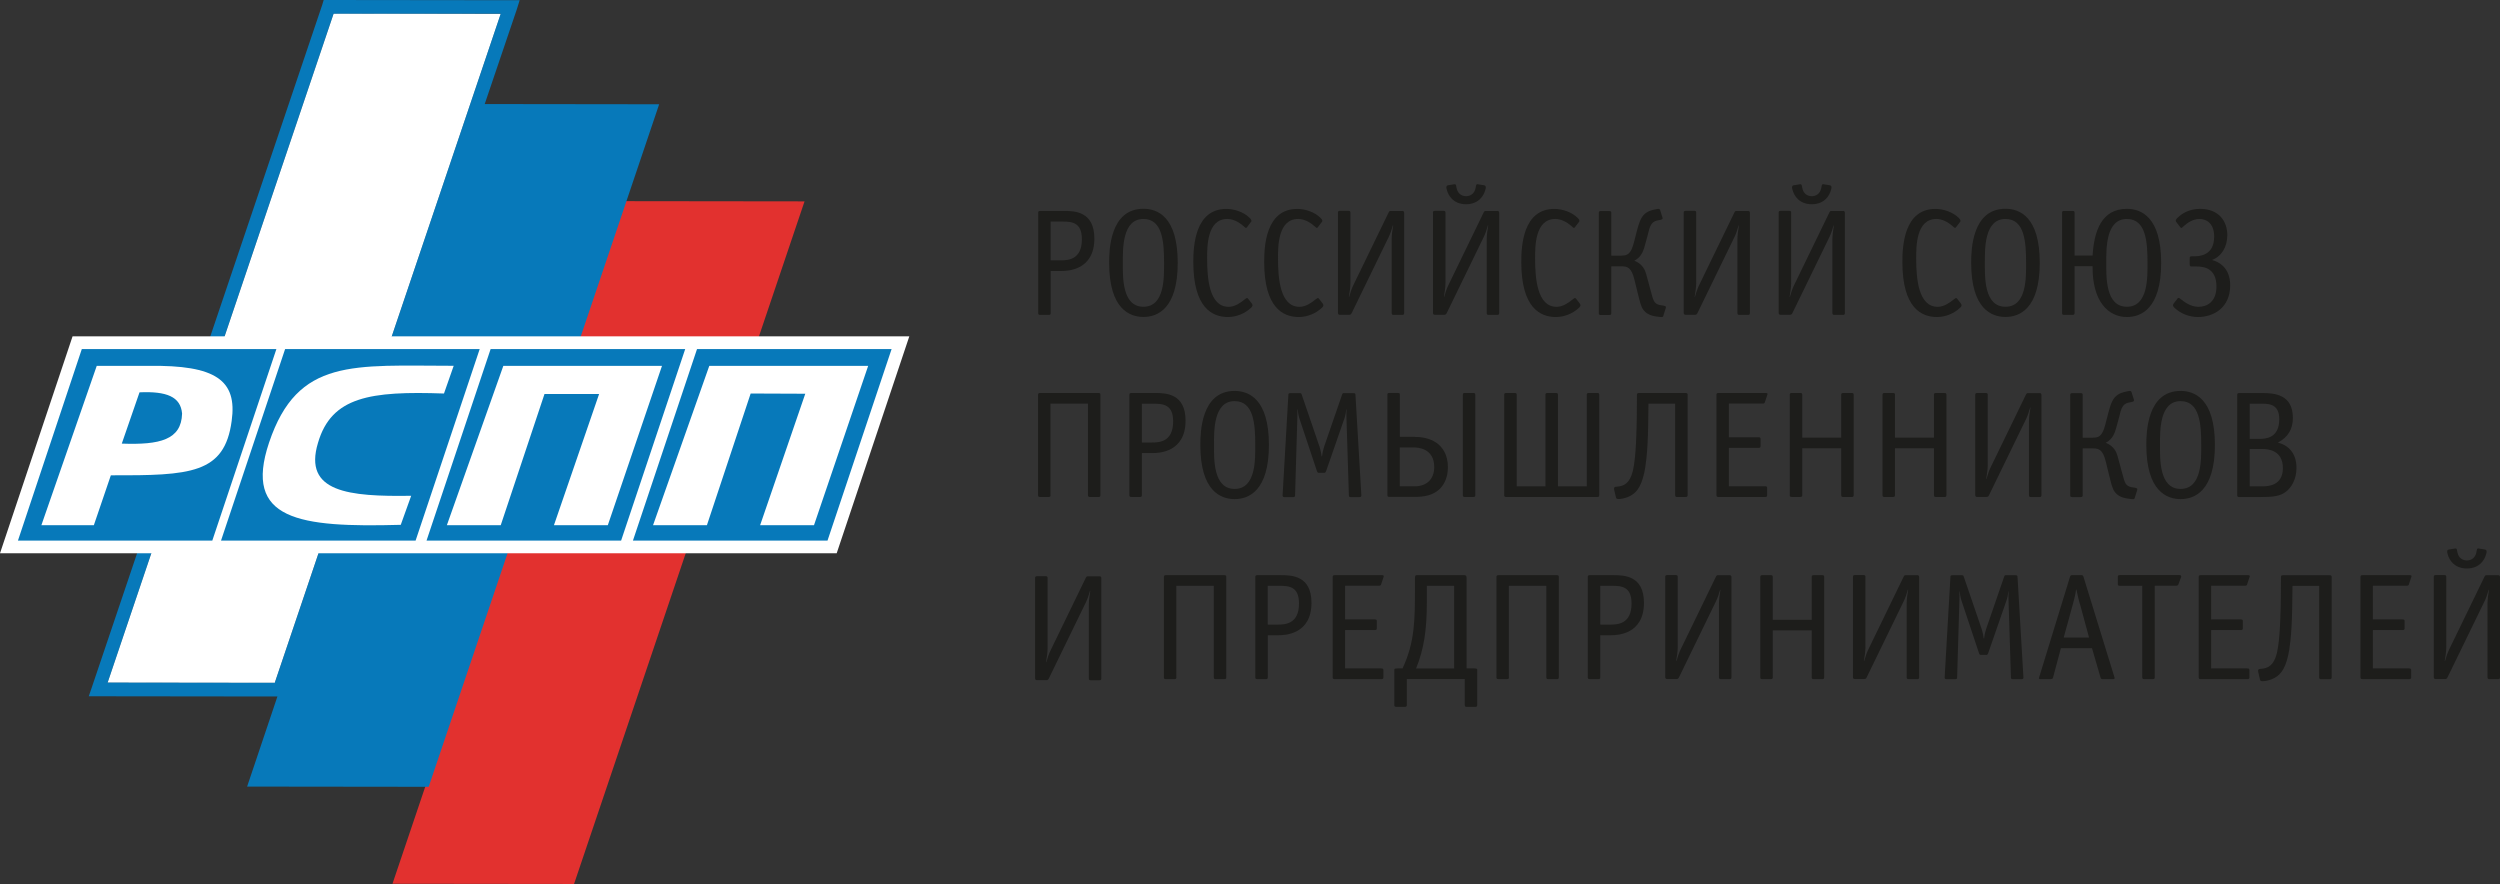<?xml version="1.0" encoding="UTF-8"?>
<svg id="_Слой_2" data-name="Слой 2" xmlns="http://www.w3.org/2000/svg" viewBox="0 0 338.3 119.62">
  <rect x="0" y="0" width="338.3" height="119.62" fill="#333333" stroke="none"/>
  <defs>
    <style>
      .cls-1, .cls-2, .cls-3, .cls-4 {
        fill-rule: evenodd;
      }

      .cls-1, .cls-4 {
        fill: #fff;
      }

      .cls-2 {
        fill: #0779ba;
      }

      .cls-5 {
        fill: #1d1d1b;
      }

      .cls-3 {
        fill: #e2312f;
      }

      .cls-4 {
        stroke: #fff;
        stroke-miterlimit: 10;
        stroke-width: .06px;
      }
    </style>
  </defs>
  <g id="_Слой_2-2" data-name="Слой 2">
    <g>
      <g>
        <polygon class="cls-4" points="14.56 92.37 45.14 1.85 67.76 1.89 37.18 92.4 14.56 92.37"/>
        <polygon class="cls-3" points="108.87 27.25 84.3 27.22 53.11 119.59 77.68 119.62 108.87 27.25"/>
        <path class="cls-2" d="M67.76,1.85h-22.62L14.56,92.37l22.62.03L67.76,1.85ZM89.2,14.1h0l-31.19,92.37-24.57-.03,4.1-12.19-24.25-.03h-1.28l.42-1.22L43.61.64l.19-.64h.67l24.57.03h1.28l-.38,1.22-4.35,12.83,23.61.03Z"/>
        <polygon class="cls-1" points="9.82 45.51 123.05 45.51 113.22 74.87 0 74.87 9.82 45.51"/>
        <polygon class="cls-2" points="66.39 47.24 92.72 47.24 84.05 73.15 57.72 73.15 66.39 47.24"/>
        <polygon class="cls-2" points="38.58 47.24 64.91 47.24 56.24 73.15 29.91 73.15 38.58 47.24"/>
        <polygon class="cls-2" points="11.07 47.24 37.4 47.24 28.73 73.15 2.43 73.15 11.07 47.24"/>
        <path class="cls-1" d="M61.39,49.51l-1.31,3.74c-9.95-.35-15.23.42-17.05,6.68-2.02,6.68,4.19,7.29,12.61,7.16l-1.41,3.93c-13.79.38-21.34-.64-17.82-11.13,3.87-11.51,11.42-10.39,24.99-10.39h0Z"/>
        <polygon class="cls-2" points="94.32 47.24 120.65 47.24 111.98 73.15 85.65 73.15 94.32 47.24"/>
        <polygon class="cls-1" points="68.11 49.51 60.47 71.07 67.76 71.07 73.68 53.32 81.07 53.32 74.96 71.07 82.25 71.07 89.58 49.51 68.11 49.51"/>
        <polygon class="cls-1" points="95.98 49.51 88.37 71.07 95.66 71.07 101.58 53.25 108.97 53.28 102.86 71.07 110.15 71.07 117.48 49.51 95.98 49.51"/>
        <path class="cls-1" d="M13.09,49.51l-7.49,21.56h7.1l2.3-6.75c10.75.03,15.39-.19,16.35-7.36.77-5.5-2.14-7.58-11.23-7.45h-7.04ZM16.48,60.03h0l2.4-6.94c3.65-.16,5.57.58,5.76,2.88-.1,3.55-3.01,4.25-8.16,4.06h0Z"/>
      </g>
      <path class="cls-5" d="M142.18,42.36c0,.23-.12.25-.25.25h-1.19c-.23,0-.25-.12-.25-.25v-13.57c0-.12.02-.25.25-.25h3.18c1.46,0,4.17.04,4.17,3.74,0,4.29-3.63,4.39-4.43,4.39h-1.48v5.69ZM143.51,35.23c.99,0,2.89-.06,2.89-2.85,0-2.26-1.29-2.4-2.65-2.4h-1.58v5.25h1.33Z"/>
      <path class="cls-5" d="M150.09,35.56c0-1.64.08-7.31,4.64-7.31,1.87,0,4.64,1.03,4.64,7.31s-2.79,7.33-4.64,7.33-4.64-1.05-4.64-7.33ZM157.52,35.56c0-2.77-.18-5.93-2.79-5.93-2.87,0-2.79,4.04-2.79,5.93s-.12,5.95,2.79,5.95,2.79-4.04,2.79-5.95Z"/>
      <path class="cls-5" d="M168.75,30.74s-.08.1-.14.1c-.08,0-.18-.1-.37-.27-.68-.59-1.44-.94-2.16-.94-2.75,0-2.73,3.74-2.73,5.34,0,2.67.27,6.55,2.91,6.55.86,0,1.62-.57,2.09-.94.29-.23.35-.25.39-.25.06,0,.14.06.16.1l.51.66s.08.12.08.23c0,.14-.16.31-.27.39-.76.7-1.89,1.19-3.06,1.19-2.09,0-4.68-1.21-4.68-7.45,0-2.18.23-7.18,4.48-7.18,1.05,0,2.32.41,3.12,1.19.08.06.27.27.27.43,0,.06-.02.1-.06.14l-.55.72Z"/>
      <path class="cls-5" d="M178.34,30.74s-.08.1-.14.1c-.08,0-.18-.1-.37-.27-.68-.59-1.44-.94-2.16-.94-2.75,0-2.73,3.74-2.73,5.34,0,2.67.27,6.55,2.91,6.55.86,0,1.62-.57,2.09-.94.29-.23.35-.25.39-.25.06,0,.14.06.16.1l.51.66s.08.12.08.23c0,.14-.16.31-.27.39-.76.7-1.89,1.19-3.06,1.19-2.09,0-4.68-1.21-4.68-7.45,0-2.18.23-7.18,4.48-7.18,1.05,0,2.32.41,3.12,1.19.08.06.27.27.27.43,0,.06-.02.1-.06.14l-.55.72Z"/>
      <path class="cls-5" d="M189.76,28.54c.12,0,.25.06.25.25v13.57c0,.23-.12.25-.25.25h-1.19c-.12,0-.25-.02-.25-.25v-10.02c0-.49.1-1.25.2-1.83h-.04c-.12.47-.35,1.13-.55,1.54l-5.03,10.34c-.06.1-.12.21-.33.21h-1.27c-.12,0-.25-.06-.25-.25v-13.57c0-.12.02-.25.25-.25h1.19c.23,0,.25.12.25.25v9.55c0,.49-.1,1.25-.21,1.83h.04c.12-.47.35-1.13.55-1.54l4.8-9.89c.1-.21.2-.18.31-.18h1.52Z"/>
      <path class="cls-5" d="M202.62,28.54c.12,0,.25.06.25.25v13.57c0,.23-.12.25-.25.25h-1.19c-.12,0-.25-.02-.25-.25v-10.02c0-.49.1-1.25.2-1.83h-.04c-.12.47-.35,1.13-.55,1.54l-5.03,10.34c-.06.1-.12.21-.33.21h-1.27c-.12,0-.25-.06-.25-.25v-13.57c0-.12.02-.25.25-.25h1.19c.23,0,.25.12.25.25v9.55c0,.49-.1,1.25-.21,1.83h.04c.12-.47.35-1.13.55-1.54l4.8-9.89c.1-.21.2-.18.31-.18h1.52ZM197.1,25.42c.16.84.76,1.13,1.29,1.13s1.13-.29,1.29-1.13l.06-.31c.04-.25.23-.18.35-.16l.74.12c.1.02.23.08.23.29,0,.04,0,.12-.06.31-.1.41-.33.9-.74,1.29-.31.29-.9.68-1.87.68s-1.56-.39-1.87-.68c-.41-.39-.64-.88-.74-1.29-.06-.18-.06-.27-.06-.31,0-.21.12-.27.23-.29l.74-.12c.12-.02.31-.08.35.16l.06.31Z"/>
      <path class="cls-5" d="M213.13,30.74s-.08.1-.14.1c-.08,0-.18-.1-.37-.27-.68-.59-1.44-.94-2.16-.94-2.75,0-2.73,3.74-2.73,5.34,0,2.67.27,6.55,2.91,6.55.86,0,1.62-.57,2.09-.94.29-.23.35-.25.39-.25.06,0,.14.06.16.1l.51.66s.08.12.08.23c0,.14-.16.31-.27.39-.76.7-1.89,1.19-3.06,1.19-2.09,0-4.68-1.21-4.68-7.45,0-2.18.23-7.18,4.48-7.18,1.05,0,2.32.41,3.12,1.19.08.06.27.27.27.43,0,.06-.02.1-.06.14l-.55.72Z"/>
      <path class="cls-5" d="M219.44,34.58c.7,0,1.23-.1,1.66-1.76l.39-1.52c.23-.88.47-1.7.92-2.2.47-.51,1.11-.68,1.64-.78l.23-.04s.08-.02.12-.02c.14,0,.23.06.27.23l.29.92c.04.16.08.27-.29.35l-.31.06c-.27.06-.57.1-.88.51-.27.39-.37.92-.49,1.4l-.31,1.15c-.25.92-.47,1.85-1.52,2.4,1.19.47,1.48,1.38,1.6,1.81l.76,2.79c.16.62.29.88.43,1.05.23.25.53.33.78.37l.39.06c.37.06.33.23.29.33l-.31.99c-.06.2-.1.23-.25.23s-.27-.02-.41-.04l-.31-.04c-.99-.12-1.5-.57-1.72-.86-.37-.47-.51-1.19-.74-2.09l-.51-2.07c-.39-1.6-.94-1.77-1.72-1.77h-1.4v6.34c0,.12-.02.25-.25.25h-1.19c-.23,0-.25-.12-.25-.25v-13.57c0-.12.02-.25.25-.25h1.19c.23,0,.25.12.25.25v5.79h1.4Z"/>
      <path class="cls-5" d="M236.55,28.54c.12,0,.25.06.25.25v13.57c0,.23-.12.25-.25.25h-1.19c-.12,0-.25-.02-.25-.25v-10.02c0-.49.1-1.25.2-1.83h-.04c-.12.47-.35,1.13-.55,1.54l-5.03,10.34c-.06.1-.12.21-.33.21h-1.27c-.12,0-.25-.06-.25-.25v-13.57c0-.12.02-.25.25-.25h1.19c.23,0,.25.12.25.25v9.55c0,.49-.1,1.25-.21,1.83h.04c.12-.47.35-1.13.55-1.54l4.8-9.89c.1-.21.21-.18.31-.18h1.52Z"/>
      <path class="cls-5" d="M249.4,28.54c.12,0,.25.06.25.25v13.57c0,.23-.12.25-.25.25h-1.19c-.12,0-.25-.02-.25-.25v-10.02c0-.49.1-1.25.2-1.83h-.04c-.12.47-.35,1.13-.55,1.54l-5.03,10.34c-.06.1-.12.21-.33.21h-1.27c-.12,0-.25-.06-.25-.25v-13.57c0-.12.02-.25.25-.25h1.19c.23,0,.25.12.25.25v9.55c0,.49-.1,1.25-.21,1.83h.04c.12-.47.35-1.13.55-1.54l4.8-9.89c.1-.21.21-.18.31-.18h1.52ZM243.88,25.42c.16.84.76,1.13,1.29,1.13s1.13-.29,1.29-1.13l.06-.31c.04-.25.23-.18.35-.16l.74.12c.1.02.23.08.23.29,0,.04,0,.12-.06.31-.1.41-.33.9-.74,1.29-.31.29-.9.68-1.87.68s-1.56-.39-1.87-.68c-.41-.39-.64-.88-.74-1.29-.06-.18-.06-.27-.06-.31,0-.21.12-.27.23-.29l.74-.12c.12-.02.31-.08.35.16l.06.31Z"/>
      <path class="cls-5" d="M264.7,30.74s-.08.1-.14.1c-.08,0-.18-.1-.37-.27-.68-.59-1.44-.94-2.16-.94-2.75,0-2.73,3.74-2.73,5.34,0,2.67.27,6.55,2.91,6.55.86,0,1.62-.57,2.09-.94.29-.23.35-.25.39-.25.06,0,.14.06.16.1l.51.66s.08.12.08.23c0,.14-.16.31-.27.39-.76.7-1.89,1.19-3.06,1.19-2.09,0-4.68-1.21-4.68-7.45,0-2.18.23-7.18,4.48-7.18,1.05,0,2.32.41,3.12,1.19.08.06.27.27.27.43,0,.06-.02.1-.06.14l-.55.72Z"/>
      <path class="cls-5" d="M266.74,35.56c0-1.64.08-7.31,4.64-7.31,1.87,0,4.64,1.03,4.64,7.31s-2.79,7.33-4.64,7.33-4.64-1.05-4.64-7.33ZM274.17,35.56c0-2.77-.18-5.93-2.79-5.93-2.87,0-2.79,4.04-2.79,5.93s-.12,5.95,2.79,5.95,2.79-4.04,2.79-5.95Z"/>
      <path class="cls-5" d="M283.17,34.58c.2-3.37,1.25-6.32,4.64-6.32,1.87,0,4.64,1.03,4.64,7.31s-2.79,7.33-4.64,7.33c-2.5,0-4.7-2.09-4.64-6.88h-2.44v6.34c0,.12-.02.25-.25.25h-1.19c-.23,0-.25-.12-.25-.25v-13.57c0-.12.02-.25.25-.25h1.19c.23,0,.25.12.25.25v5.79h2.44ZM290.6,35.56c0-2.77-.18-5.93-2.79-5.93-2.87,0-2.79,4.04-2.79,5.93s-.12,5.95,2.79,5.95,2.79-4.04,2.79-5.95Z"/>
      <path class="cls-5" d="M296.31,34.93c0-.1,0-.25.27-.25h.37c.78,0,2.67-.16,2.67-2.65,0-1.85-1.07-2.4-1.99-2.4s-1.68.57-2.09.94c-.2.18-.27.27-.35.27h-.02c-.06,0-.1-.06-.14-.1l-.55-.72s-.06-.08-.06-.14c0-.14.14-.33.27-.43.47-.47,1.48-1.19,3.02-1.19,2.5,0,3.69,1.64,3.69,3.55,0,1.64-.8,2.89-2.07,3.37.92.25,2.46,1.03,2.46,3.43,0,3-2.2,4.29-4.37,4.29-1.11,0-2.28-.43-3.1-1.19-.1-.08-.27-.25-.27-.39,0-.1.04-.18.08-.23l.51-.66s.06-.12.16-.12c.06,0,.14.04.27.14.39.31,1.31,1.07,2.42,1.07,1.17,0,2.44-.68,2.44-2.75,0-2.48-1.68-2.71-2.71-2.71h-.66c-.12,0-.25-.02-.25-.25v-.88Z"/>
      <path class="cls-5" d="M142.16,67c0,.12-.02.25-.25.25h-1.19c-.23,0-.25-.12-.25-.25v-13.57c0-.12.02-.25.25-.25h7.94c.23,0,.25.12.25.25v13.57c0,.23-.12.25-.25.25h-1.19c-.12,0-.25-.02-.25-.25v-12.38h-5.07v12.38Z"/>
      <path class="cls-5" d="M154.52,67c0,.23-.12.25-.25.25h-1.19c-.23,0-.25-.12-.25-.25v-13.57c0-.12.02-.25.25-.25h3.18c1.46,0,4.17.04,4.17,3.74,0,4.29-3.63,4.39-4.43,4.39h-1.48v5.69ZM155.86,59.88c.99,0,2.89-.06,2.89-2.85,0-2.26-1.29-2.4-2.65-2.4h-1.58v5.25h1.33Z"/>
      <path class="cls-5" d="M162.43,60.21c0-1.64.08-7.31,4.64-7.31,1.87,0,4.64,1.03,4.64,7.31s-2.79,7.33-4.64,7.33-4.64-1.05-4.64-7.33ZM169.86,60.21c0-2.77-.18-5.93-2.79-5.93-2.87,0-2.79,4.04-2.79,5.93s-.12,5.95,2.79,5.95,2.79-4.04,2.79-5.95Z"/>
      <path class="cls-5" d="M178.9,61.75c.04-.43.18-1.03.27-1.27l2.44-7.08c.08-.2.1-.2.23-.2h1.33c.25,0,.25.12.25.25l.8,13.57c0,.08,0,.25-.25.25h-1.19c-.23,0-.25-.12-.25-.25l-.33-10.55c-.02-.37,0-.74.02-1.07h-.04c-.06.43-.1.8-.25,1.21l-2.48,7.14c-.1.27-.2.23-.31.23h-.62c-.12,0-.23.02-.31-.23l-2.38-7.14c-.14-.43-.16-.74-.25-1.21h-.04c.02.27.04.64.02,1.07l-.31,10.55c0,.12-.02.25-.25.25h-1.19c-.25,0-.25-.16-.25-.25l.78-13.57c0-.12,0-.25.25-.25h1.33c.18,0,.18.08.23.2l2.42,7.08c.08.25.23.84.27,1.27h.04Z"/>
      <path class="cls-5" d="M191.43,59.12c.86,0,2.01.14,2.98.82.78.57,1.52,1.56,1.52,3.28,0,1.56-.64,2.42-.94,2.77-.99,1.11-2.42,1.25-3.57,1.25h-3.43c-.23,0-.25-.12-.25-.25v-13.57c0-.12.02-.25.25-.25h1.19c.23,0,.25.12.25.25v5.69h2.01ZM191.41,65.81c1.66,0,2.67-.97,2.67-2.61,0-2.59-2.3-2.65-2.77-2.65h-1.89v5.25h1.99ZM199.64,67c0,.23-.12.25-.25.25h-1.19c-.12,0-.25-.02-.25-.25v-13.57c0-.23.12-.25.25-.25h1.19c.12,0,.25.02.25.25v13.57Z"/>
      <path class="cls-5" d="M209.13,65.81v-12.38c0-.12.02-.25.25-.25h1.19c.23,0,.25.12.25.25v12.38h3.9v-12.38c0-.12.02-.25.25-.25h1.19c.23,0,.25.12.25.25v13.57c0,.23-.12.25-.25.25h-12.36c-.23,0-.25-.12-.25-.25v-13.57c0-.12.02-.25.25-.25h1.19c.23,0,.25.12.25.25v12.38h3.9Z"/>
      <path class="cls-5" d="M223.03,57.58c-.06,3.96-.39,5.77-.53,6.4-.45,2.03-1.15,2.87-2.28,3.3-.37.14-.84.25-1.21.25-.12,0-.29-.02-.33-.18l-.25-1.07c-.06-.25.02-.39.21-.41l.23-.02c.82-.08,1.66-.37,2.09-2.14.45-1.87.51-5.75.53-7.45l.02-2.83c0-.12.02-.25.25-.25h6.36c.23,0,.25.12.25.25v13.57c0,.12-.02.25-.25.25h-1.19c-.12,0-.25-.02-.25-.25v-12.38h-3.61l-.04,2.96Z"/>
      <path class="cls-5" d="M239.13,67c0,.12-.02.25-.25.25h-6.36c-.23,0-.25-.12-.25-.25v-13.57c0-.12.02-.25.25-.25h6.45c.18,0,.25.1.2.2l-.35,1.05c-.02.08-.06.18-.27.18h-4.6v4.56h4.04c.23,0,.25.12.25.25v.94c0,.12-.02.25-.25.25h-4.04v5.19h4.93c.23,0,.25.12.25.25v.94Z"/>
      <path class="cls-5" d="M243.88,60.66v6.34c0,.12-.02.25-.25.25h-1.19c-.23,0-.25-.12-.25-.25v-13.57c0-.12.02-.25.25-.25h1.19c.23,0,.25.12.25.25v5.79h5.27v-5.79c0-.12.02-.25.25-.25h1.19c.23,0,.25.12.25.25v13.57c0,.23-.12.25-.25.25h-1.19c-.12,0-.25-.02-.25-.25v-6.34h-5.27Z"/>
      <path class="cls-5" d="M256.43,60.66v6.34c0,.12-.02.25-.25.25h-1.19c-.23,0-.25-.12-.25-.25v-13.57c0-.12.02-.25.25-.25h1.19c.23,0,.25.12.25.25v5.79h5.27v-5.79c0-.12.02-.25.25-.25h1.19c.23,0,.25.12.25.25v13.57c0,.23-.12.25-.25.25h-1.19c-.12,0-.25-.02-.25-.25v-6.34h-5.27Z"/>
      <path class="cls-5" d="M276,53.19c.12,0,.25.06.25.25v13.57c0,.23-.12.25-.25.25h-1.19c-.12,0-.25-.02-.25-.25v-10.02c0-.49.1-1.25.2-1.83h-.04c-.12.47-.35,1.13-.55,1.54l-5.03,10.34c-.06.1-.12.21-.33.21h-1.27c-.12,0-.25-.06-.25-.25v-13.57c0-.12.02-.25.25-.25h1.19c.23,0,.25.12.25.25v9.55c0,.49-.1,1.25-.21,1.83h.04c.12-.47.35-1.13.55-1.54l4.8-9.89c.1-.21.21-.18.31-.18h1.52Z"/>
      <path class="cls-5" d="M283.23,59.22c.7,0,1.23-.1,1.66-1.76l.39-1.52c.23-.88.47-1.7.92-2.2.47-.51,1.11-.68,1.64-.78l.23-.04s.08-.02.12-.02c.14,0,.23.06.27.23l.29.92c.04.16.08.27-.29.35l-.31.06c-.27.06-.57.1-.88.51-.27.39-.37.92-.49,1.4l-.31,1.15c-.25.92-.47,1.85-1.52,2.4,1.19.47,1.48,1.38,1.6,1.81l.76,2.79c.16.62.29.88.43,1.05.23.25.53.33.78.37l.39.06c.37.06.33.23.29.33l-.31.99c-.06.2-.1.23-.25.23s-.27-.02-.41-.04l-.31-.04c-.99-.12-1.5-.57-1.72-.86-.37-.47-.51-1.19-.74-2.09l-.51-2.07c-.39-1.6-.94-1.77-1.72-1.77h-1.4v6.34c0,.12-.02.25-.25.25h-1.19c-.23,0-.25-.12-.25-.25v-13.57c0-.12.02-.25.25-.25h1.19c.23,0,.25.12.25.25v5.79h1.4Z"/>
      <path class="cls-5" d="M290.44,60.21c0-1.64.08-7.31,4.64-7.31,1.87,0,4.64,1.03,4.64,7.31s-2.79,7.33-4.64,7.33-4.64-1.05-4.64-7.33ZM297.87,60.21c0-2.77-.18-5.93-2.79-5.93-2.87,0-2.79,4.04-2.79,5.93s-.12,5.95,2.79,5.95,2.79-4.04,2.79-5.95Z"/>
      <path class="cls-5" d="M306.19,53.19c1.5,0,4.08.14,4.08,3.35,0,1.48-.59,2.59-2.03,3.35,1.27.31,2.52,1.29,2.52,3.43,0,1.56-.7,2.63-1.35,3.16-.82.68-1.85.78-3.59.78h-2.83c-.23,0-.25-.12-.25-.25v-13.57c0-.12.02-.25.25-.25h3.2ZM305.72,59.39c.88,0,2.71-.1,2.71-2.67,0-1.97-1.29-2.09-2.28-2.09h-1.72v4.76h1.29ZM306.25,65.81c.7,0,2.67-.12,2.67-2.46,0-2.46-2.05-2.59-2.77-2.59h-1.72v5.05h1.83Z"/>
      <path class="cls-5" d="M148.78,77.98c.12,0,.25.06.25.25v13.57c0,.23-.12.25-.25.25h-1.19c-.12,0-.25-.02-.25-.25v-10.02c0-.49.1-1.25.2-1.83h-.04c-.12.47-.35,1.13-.55,1.54l-5.03,10.34c-.06.1-.12.21-.33.21h-1.27c-.12,0-.25-.06-.25-.25v-13.57c0-.12.02-.25.25-.25h1.19c.23,0,.25.12.25.25v9.55c0,.49-.1,1.25-.21,1.83h.04c.12-.47.35-1.13.55-1.54l4.8-9.89c.1-.21.21-.18.31-.18h1.52Z"/>
      <path class="cls-5" d="M159.19,91.65c0,.12-.02.25-.25.25h-1.19c-.23,0-.25-.12-.25-.25v-13.57c0-.12.02-.25.25-.25h7.94c.23,0,.25.12.25.25v13.57c0,.23-.12.25-.25.25h-1.19c-.12,0-.25-.02-.25-.25v-12.38h-5.07v12.38Z"/>
      <path class="cls-5" d="M171.56,91.65c0,.23-.12.25-.25.25h-1.19c-.23,0-.25-.12-.25-.25v-13.57c0-.12.02-.25.25-.25h3.18c1.46,0,4.17.04,4.17,3.74,0,4.29-3.63,4.39-4.43,4.39h-1.48v5.69ZM172.89,84.52c.99,0,2.89-.06,2.89-2.85,0-2.26-1.29-2.4-2.65-2.4h-1.58v5.25h1.33Z"/>
      <path class="cls-5" d="M187.2,91.65c0,.12-.02.25-.25.25h-6.36c-.23,0-.25-.12-.25-.25v-13.57c0-.12.02-.25.25-.25h6.45c.18,0,.25.1.2.2l-.35,1.05c-.02.08-.06.18-.27.18h-4.6v4.56h4.04c.23,0,.25.12.25.25v.94c0,.12-.02.25-.25.25h-4.04v5.19h4.93c.23,0,.25.12.25.25v.94Z"/>
      <path class="cls-5" d="M198.05,77.83c.18,0,.41-.04.41.41v12.21h1.03c.49,0,.41.12.41.37v4.58c0,.23-.12.25-.25.25h-1.19c-.12,0-.25-.02-.25-.25v-3.51h-7.84v3.51c0,.23-.12.25-.25.25h-1.19c-.23,0-.25-.12-.25-.25v-4.58c0-.25-.08-.37.41-.37h.7c1.68-3.57,1.68-6.61,1.68-10.92v-1.29c0-.49.2-.41.41-.41h6.16ZM193.08,81.59c0,3.76-.43,6.36-1.46,8.87h5.15v-11.19h-3.69v2.32Z"/>
      <path class="cls-5" d="M204.19,91.65c0,.12-.02.25-.25.25h-1.19c-.23,0-.25-.12-.25-.25v-13.57c0-.12.02-.25.25-.25h7.94c.23,0,.25.12.25.25v13.57c0,.23-.12.25-.25.25h-1.19c-.12,0-.25-.02-.25-.25v-12.38h-5.07v12.38Z"/>
      <path class="cls-5" d="M216.55,91.65c0,.23-.12.25-.25.25h-1.19c-.23,0-.25-.12-.25-.25v-13.57c0-.12.02-.25.25-.25h3.18c1.46,0,4.17.04,4.17,3.74,0,4.29-3.63,4.39-4.43,4.39h-1.48v5.69ZM217.89,84.52c.99,0,2.89-.06,2.89-2.85,0-2.26-1.29-2.4-2.65-2.4h-1.58v5.25h1.33Z"/>
      <path class="cls-5" d="M234.05,77.83c.12,0,.25.06.25.25v13.57c0,.23-.12.25-.25.25h-1.19c-.12,0-.25-.02-.25-.25v-10.02c0-.49.1-1.25.2-1.83h-.04c-.12.47-.35,1.13-.55,1.54l-5.03,10.34c-.06.1-.12.21-.33.21h-1.27c-.12,0-.25-.06-.25-.25v-13.57c0-.12.02-.25.25-.25h1.19c.23,0,.25.12.25.25v9.55c0,.49-.1,1.25-.21,1.83h.04c.12-.47.35-1.13.55-1.54l4.8-9.89c.1-.21.21-.18.31-.18h1.52Z"/>
      <path class="cls-5" d="M239.89,85.31v6.34c0,.12-.02.25-.25.25h-1.19c-.23,0-.25-.12-.25-.25v-13.57c0-.12.02-.25.25-.25h1.19c.23,0,.25.12.25.25v5.79h5.27v-5.79c0-.12.02-.25.25-.25h1.19c.23,0,.25.12.25.25v13.57c0,.23-.12.25-.25.25h-1.19c-.12,0-.25-.02-.25-.25v-6.34h-5.27Z"/>
      <path class="cls-5" d="M259.45,77.83c.12,0,.25.06.25.25v13.57c0,.23-.12.25-.25.25h-1.19c-.12,0-.25-.02-.25-.25v-10.02c0-.49.1-1.25.2-1.83h-.04c-.12.47-.35,1.13-.55,1.54l-5.03,10.34c-.06.1-.12.21-.33.21h-1.27c-.12,0-.25-.06-.25-.25v-13.57c0-.12.02-.25.25-.25h1.19c.23,0,.25.12.25.25v9.55c0,.49-.1,1.25-.21,1.83h.04c.12-.47.35-1.13.55-1.54l4.8-9.89c.1-.21.21-.18.31-.18h1.52Z"/>
      <path class="cls-5" d="M268.49,86.39c.04-.43.18-1.03.27-1.27l2.44-7.08c.08-.2.1-.2.23-.2h1.33c.25,0,.25.12.25.25l.8,13.57c0,.08,0,.25-.25.25h-1.19c-.23,0-.25-.12-.25-.25l-.33-10.55c-.02-.37,0-.74.02-1.07h-.04c-.06.43-.1.8-.25,1.21l-2.48,7.14c-.1.27-.21.23-.31.23h-.62c-.12,0-.23.02-.31-.23l-2.38-7.14c-.14-.43-.16-.74-.25-1.21h-.04c.02.27.04.64.02,1.07l-.31,10.55c0,.12-.02.25-.25.25h-1.19c-.25,0-.25-.16-.25-.25l.78-13.57c0-.12,0-.25.25-.25h1.33c.18,0,.18.08.23.2l2.42,7.08c.08.25.23.84.27,1.27h.04Z"/>
      <path class="cls-5" d="M277.82,91.65c-.04.14-.02.25-.37.25h-1.33c-.14,0-.27,0-.18-.25l4.17-13.59c.08-.25.18-.23.31-.23h1.21c.1,0,.23-.02.31.23l4.19,13.59c.02.06.04.16-.04.23-.04.02-.1.02-.21.02h-1.35c-.1,0-.23.02-.29-.23l-1.15-3.96h-4.21l-1.05,3.94ZM281.45,81.73c-.14-.51-.27-.92-.47-1.95h-.04c-.12.84-.37,1.74-.43,1.95l-1.25,4.54h3.43l-1.23-4.54Z"/>
      <path class="cls-5" d="M291.58,91.65c0,.12-.02.25-.25.25h-1.19c-.23,0-.25-.12-.25-.25v-12.38h-3.06c-.23,0-.25-.12-.25-.25v-.95c0-.12.02-.25.25-.25h8.09c.33,0,.23.25.21.31l-.33.9c-.04.12-.1.23-.33.23h-2.89v12.38Z"/>
      <path class="cls-5" d="M304.39,91.65c0,.12-.02.25-.25.25h-6.36c-.23,0-.25-.12-.25-.25v-13.57c0-.12.02-.25.25-.25h6.45c.18,0,.25.1.2.2l-.35,1.05c-.02.08-.06.18-.27.18h-4.6v4.56h4.04c.23,0,.25.12.25.25v.94c0,.12-.02.25-.25.25h-4.04v5.19h4.93c.23,0,.25.12.25.25v.94Z"/>
      <path class="cls-5" d="M310.18,82.23c-.06,3.96-.39,5.77-.53,6.4-.45,2.03-1.15,2.87-2.28,3.3-.37.14-.84.25-1.21.25-.12,0-.29-.02-.33-.18l-.25-1.07c-.06-.25.02-.39.21-.41l.23-.02c.82-.08,1.66-.37,2.09-2.13.45-1.87.51-5.75.53-7.45l.02-2.83c0-.12.02-.25.25-.25h6.36c.23,0,.25.12.25.25v13.57c0,.12-.02.25-.25.25h-1.19c-.12,0-.25-.02-.25-.25v-12.38h-3.61l-.04,2.96Z"/>
      <path class="cls-5" d="M326.28,91.65c0,.12-.02.25-.25.25h-6.36c-.23,0-.25-.12-.25-.25v-13.57c0-.12.02-.25.25-.25h6.45c.18,0,.25.1.2.2l-.35,1.05c-.02.08-.06.18-.27.18h-4.6v4.56h4.04c.23,0,.25.12.25.25v.94c0,.12-.02.25-.25.25h-4.04v5.19h4.93c.23,0,.25.12.25.25v.94Z"/>
      <path class="cls-5" d="M338.05,77.83c.12,0,.25.06.25.25v13.57c0,.23-.12.25-.25.25h-1.19c-.12,0-.25-.02-.25-.25v-10.02c0-.49.1-1.25.2-1.83h-.04c-.12.47-.35,1.13-.55,1.54l-5.03,10.34c-.06.1-.12.21-.33.21h-1.27c-.12,0-.25-.06-.25-.25v-13.57c0-.12.02-.25.25-.25h1.19c.23,0,.25.12.25.25v9.55c0,.49-.1,1.25-.21,1.83h.04c.12-.47.35-1.13.55-1.54l4.8-9.89c.1-.21.2-.18.31-.18h1.52ZM332.53,74.71c.16.84.76,1.13,1.29,1.13s1.13-.29,1.29-1.13l.06-.31c.04-.25.23-.18.35-.16l.74.12c.1.02.23.08.23.29,0,.04,0,.12-.06.31-.1.41-.33.9-.74,1.29-.31.29-.9.68-1.87.68s-1.56-.39-1.87-.68c-.41-.39-.64-.88-.74-1.29-.06-.18-.06-.27-.06-.31,0-.21.12-.27.23-.29l.74-.12c.12-.02.31-.08.35.16l.06.31Z"/>
    </g>
  </g>
</svg>